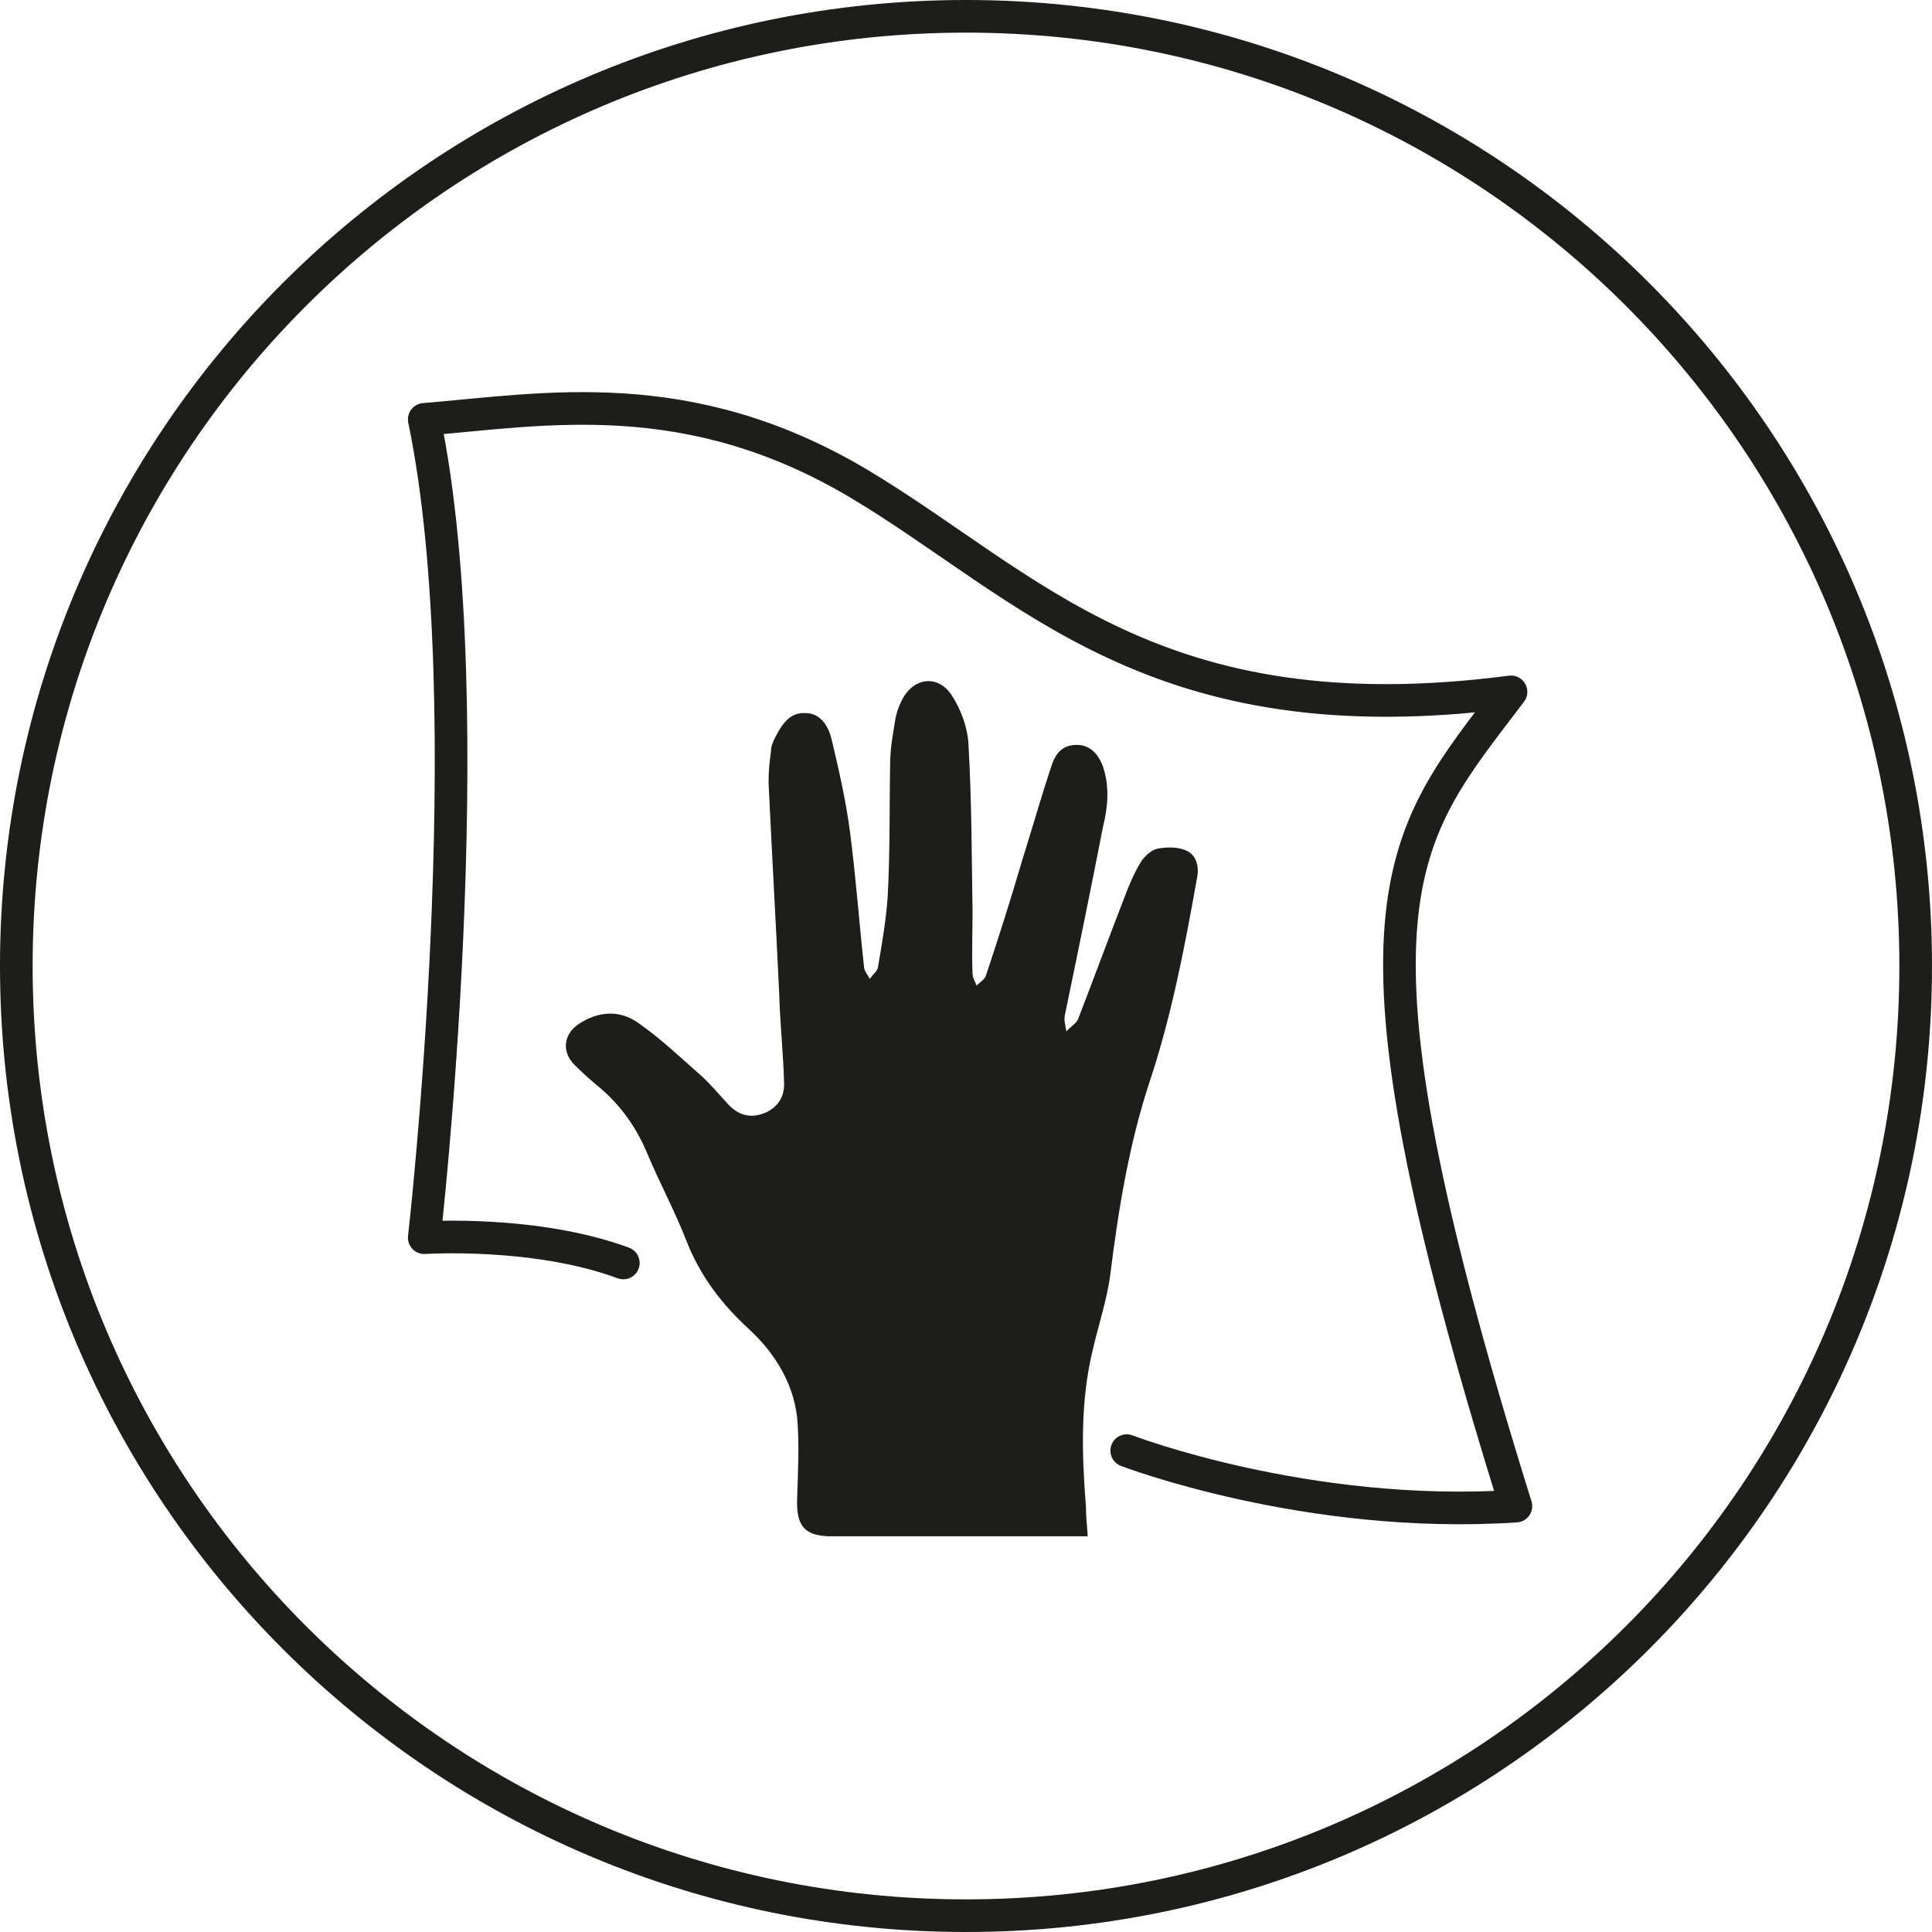 <?xml version="1.0" encoding="UTF-8"?><svg id="Ebene_2" xmlns="http://www.w3.org/2000/svg" xmlns:xlink="http://www.w3.org/1999/xlink" viewBox="0 0 23.68 23.68"><defs><style>.cls-1,.cls-2,.cls-3{fill:none;}.cls-4{clip-path:url(#clippath);}.cls-2,.cls-3{stroke:#1d1d1b;stroke-width:.4px;}.cls-5{fill:#1d1d1b;}.cls-3{stroke-linecap:round;stroke-linejoin:round;}</style><clipPath id="clippath"><rect class="cls-1" width="23.68" height="23.68"/></clipPath></defs><g id="Ebene_1-2"><g class="cls-4"><path class="cls-3" d="M13.81,17.78s2.21,.85,4.77,.68c-2.32-7.43-1.42-8.18-.06-9.98-4.37,.57-5.9-1.3-7.99-2.55-2.1-1.25-3.86-.91-5.33-.79,.74,3.57,0,10.03,0,10.03,0,0,1.36-.09,2.44,.31"/><path class="cls-2" d="M11.84,23.48c6.43,0,11.64-5.21,11.64-11.64S18.27,.2,11.84,.2,.2,5.41,.2,11.84s5.21,11.64,11.64,11.64Z"/><path class="cls-5" d="M13.33,18.83h-1c-.71,0-1.43,0-2.14,0-.33,0-.43-.13-.42-.45,.01-.34,.03-.68,0-1.01-.05-.42-.27-.78-.58-1.07-.34-.31-.61-.66-.78-1.1-.14-.36-.33-.71-.48-1.07-.13-.31-.32-.58-.58-.8-.11-.09-.21-.18-.31-.28-.15-.15-.14-.36,.04-.49,.25-.17,.52-.19,.76-.01,.27,.19,.51,.42,.76,.64,.11,.1,.21,.22,.32,.34,.12,.13,.26,.18,.43,.12,.17-.06,.27-.2,.26-.38-.01-.37-.05-.73-.06-1.1-.04-.86-.09-1.72-.13-2.58,0-.12,.01-.25,.03-.38,0-.06,.02-.11,.05-.17,.08-.15,.17-.31,.37-.3,.19,0,.28,.16,.32,.31,.09,.38,.18,.77,.23,1.16,.07,.54,.11,1.09,.17,1.64,0,.05,.05,.1,.07,.15,.03-.05,.09-.09,.1-.14,.05-.29,.1-.58,.12-.87,.03-.54,.02-1.08,.03-1.62,0-.18,.03-.35,.06-.53,.01-.08,.04-.17,.08-.25,.14-.29,.45-.33,.62-.06,.11,.17,.19,.39,.2,.59,.04,.69,.04,1.38,.05,2.07,0,.25-.01,.49,0,.74,0,.05,.03,.1,.05,.15,.04-.04,.09-.07,.11-.11,.16-.48,.31-.95,.45-1.43,.12-.38,.23-.77,.36-1.16,.06-.18,.16-.25,.31-.25,.15,0,.26,.1,.32,.27,.08,.24,.06,.49,0,.73-.15,.77-.31,1.55-.47,2.32-.01,.06,.01,.13,.02,.19,.05-.05,.11-.09,.14-.14,.19-.49,.37-.98,.56-1.47,.06-.16,.12-.31,.21-.46,.05-.08,.14-.16,.22-.17,.11-.02,.25-.02,.35,.03,.12,.06,.15,.2,.12,.34-.15,.84-.31,1.68-.58,2.49-.25,.76-.38,1.55-.48,2.35-.04,.32-.15,.64-.22,.95-.15,.63-.13,1.27-.08,1.91,0,.1,.01,.2,.02,.33"/></g></g></svg>